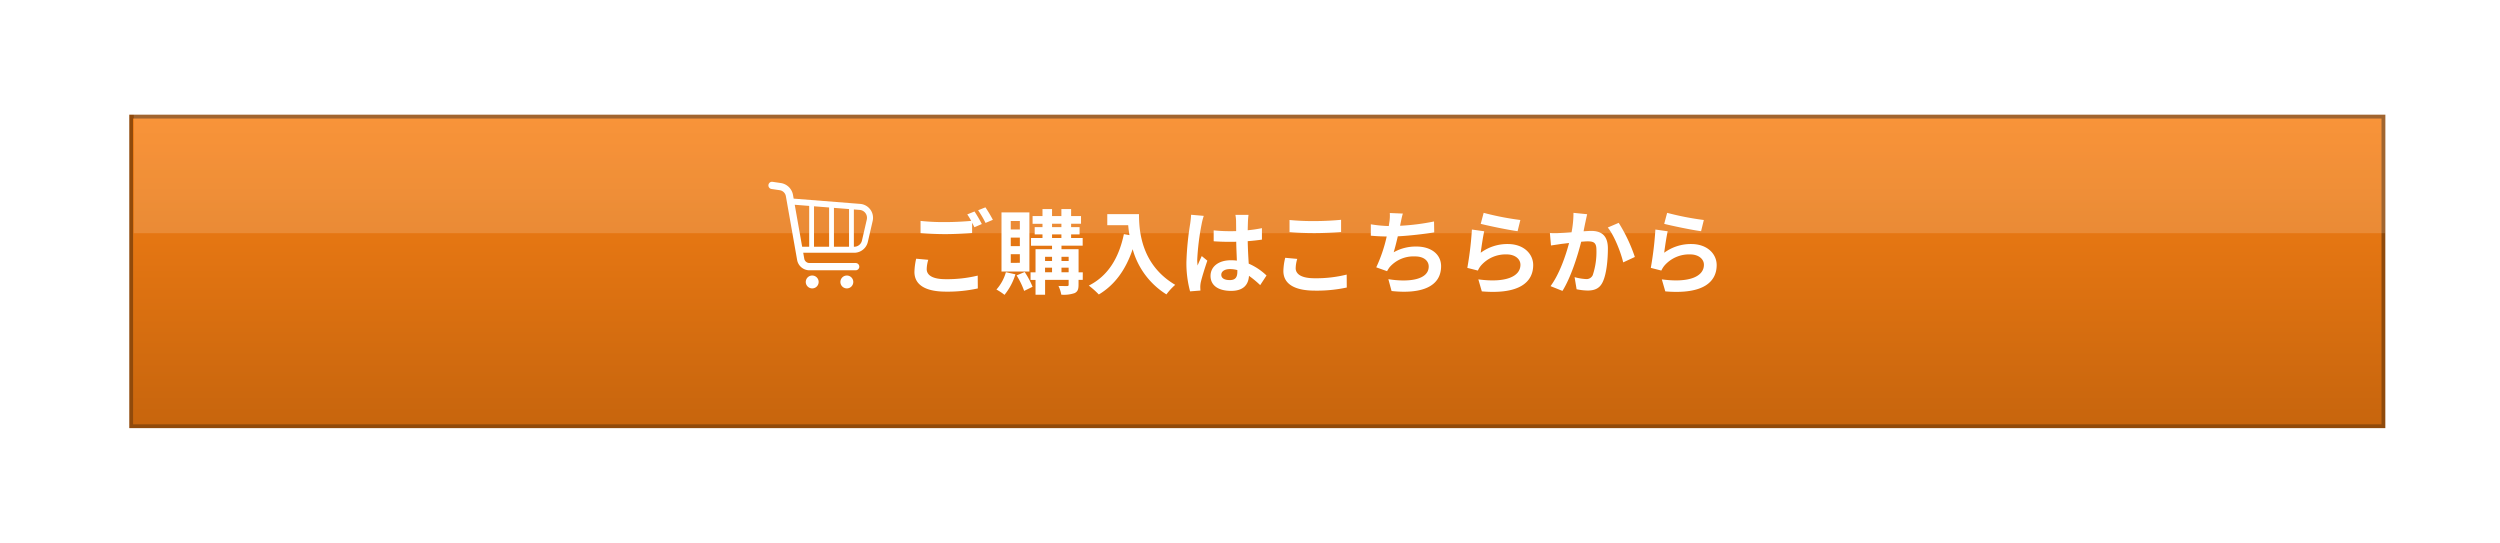 <svg xmlns="http://www.w3.org/2000/svg" xmlns:xlink="http://www.w3.org/1999/xlink" width="654.019" height="142" viewBox="0 0 654.019 142">
  <defs>
    <linearGradient id="linear-gradient" x1="0.5" x2="0.5" y2="1" gradientUnits="objectBoundingBox">
      <stop offset="0" stop-color="#f88116"/>
      <stop offset="1" stop-color="#c7650d"/>
    </linearGradient>
    <filter id="パス_11" x="0" y="0" width="654.019" height="142" filterUnits="userSpaceOnUse">
      <feOffset dy="10" input="SourceAlpha"/>
      <feGaussianBlur stdDeviation="10" result="blur"/>
      <feFlood flood-opacity="0.161"/>
      <feComposite operator="in" in2="blur"/>
      <feComposite in="SourceGraphic"/>
    </filter>
    <filter id="パス_132" x="230.219" y="45.24" width="227.88" height="40.896" filterUnits="userSpaceOnUse">
      <feOffset dy="3" input="SourceAlpha"/>
      <feGaussianBlur stdDeviation="3" result="blur-2"/>
      <feFlood flood-opacity="0.059"/>
      <feComposite operator="in" in2="blur-2"/>
      <feComposite in="SourceGraphic"/>
    </filter>
  </defs>
  <g id="グループ_311" data-name="グループ 311" transform="translate(-9071 11612)">
    <g transform="matrix(1, 0, 0, 1, 9071, -11612)" filter="url(#パス_11)">
      <g id="パス_11-2" data-name="パス 11" transform="translate(32.02 20)" fill="url(#linear-gradient)">
        <path d="M 591.5 81.5 L 113.561 81.5 L 2.3 81.5 L 2.3 0.5 L 591.5 0.5 L 591.5 81.5 Z" stroke="none"/>
        <path d="M 2.8 1 L 2.8 81 L 591 81 L 591 1 L 2.8 1 M 1.8 0 L 592 0 L 592 82 C 592 82 261.111 82 113.561 82 C 14.21 82 -2.019 82 -2.019 82 L 1.8 82 L 1.8 0 Z" stroke="none" fill="#904a0b"/>
      </g>
    </g>
    <rect id="長方形_172" data-name="長方形 172" width="589" height="41" transform="translate(9106 -11592)" fill="rgba(255,255,255,0.15)"/>
    <g id="グループ_310" data-name="グループ 310" transform="translate(-17.877 -3)">
      <g transform="matrix(1, 0, 0, 1, 9088.88, -11609)" filter="url(#パス_132)">
        <path id="パス_132-2" data-name="パス 132" d="M6.72-7.032,3.552-7.32A17.537,17.537,0,0,0,3.1-3.864c0,3.312,2.76,5.16,8.256,5.16A36.8,36.8,0,0,0,19.68.456L19.656-2.9a34.187,34.187,0,0,1-8.424.936c-3.456,0-4.92-1.08-4.92-2.64A8.995,8.995,0,0,1,6.72-7.032Zm12.1-12.648-1.9.768a17.709,17.709,0,0,1,1.032,1.7c-1.848.168-4.44.312-6.72.312A56.308,56.308,0,0,1,4.7-17.208v3.192c1.944.144,4.032.264,6.552.264,2.28,0,5.256-.168,6.936-.288v-2.688c.216.408.432.816.6,1.176l1.944-.84A35.436,35.436,0,0,0,18.816-19.68Zm2.856-1.08-1.92.768A25.445,25.445,0,0,1,21.7-16.68l1.92-.816A34.267,34.267,0,0,0,21.672-20.76Zm9,5.784H28.3v-2.208h2.376Zm0,4.368H28.3V-12.84h2.376Zm0,4.368H28.3V-8.5h2.376Zm2.5-13.2h-7.3V-3.96h7.3ZM27.024-3.792A11.385,11.385,0,0,1,24.552.744a14.613,14.613,0,0,1,2.112,1.392A15.888,15.888,0,0,0,29.52-3.24Zm2.808.84A20.8,20.8,0,0,1,31.8,1.1L34.008.024A21.894,21.894,0,0,0,31.944-3.84Zm11.736-.816v-1.2H43.44v1.2Zm-4.3-1.2H39.1v1.2H37.272ZM39.1-7.824v1.1H37.272v-1.1Zm4.344,0v1.1H41.568v-1.1ZM39.1-13.68h2.448v.936H39.1Zm0-2.784h2.448v.888H39.1Zm8.04,12.7h-1.1V-9.816H41.568v-.912h5.544v-2.016H44.088v-.936H46.3v-1.9H44.088v-.888H46.68V-18.48H44.088V-20.3H41.544v1.824H39.1V-20.3H36.6v1.824H34.008v2.016H36.6v.888H34.56v1.9H36.6v.936h-3v2.016h5.5v.912h-4.32v6.048h-1.3v1.992h1.3V2.112h2.5V-1.776H43.44V-.528c0,.264-.1.36-.408.36-.288,0-1.32,0-2.256-.024a8.747,8.747,0,0,1,.744,2.28A8.579,8.579,0,0,0,45,1.68C45.792,1.3,46.032.7,46.032-.5V-1.776h1.1Zm6.408-15.216v2.9h5.472c.072.816.168,1.68.336,2.592l-1.464-.264C56.568-7.44,53.712-2.808,48.72-.288A22.8,22.8,0,0,1,51.336,2.04c4.176-2.5,7.056-6.48,8.856-11.856A20.279,20.279,0,0,0,69.024,2.016a15.365,15.365,0,0,1,2.3-2.5c-8.832-5.208-9.48-13.968-9.48-18.5ZM83.376-3.12c0-.912.912-1.488,2.28-1.488a7.41,7.41,0,0,1,1.92.264v.432c0,1.416-.5,2.184-1.968,2.184C84.336-1.728,83.376-2.136,83.376-3.12ZM90.5-18.792H87.072a10.191,10.191,0,0,1,.168,1.584c0,.5.024,1.488.024,2.664-.552.024-1.128.024-1.68.024a39.99,39.99,0,0,1-4.2-.216v2.856c1.416.1,2.784.144,4.2.144.552,0,1.128,0,1.7-.024.024,1.7.12,3.456.168,4.944a10.677,10.677,0,0,0-1.56-.1c-3.264,0-5.328,1.68-5.328,4.1,0,2.52,2.064,3.912,5.376,3.912,3.24,0,4.536-1.632,4.68-3.936A25.174,25.174,0,0,1,93.552-.408l1.656-2.52a15.707,15.707,0,0,0-4.656-3.1c-.1-1.632-.216-3.552-.264-5.88,1.32-.1,2.568-.24,3.72-.408v-3a32.883,32.883,0,0,1-3.72.552c.024-1.056.048-1.944.072-2.472A15.03,15.03,0,0,1,90.5-18.792Zm-11.712.264-3.312-.288a22.894,22.894,0,0,1-.24,2.352,76.006,76.006,0,0,0-.984,10.008,28.189,28.189,0,0,0,.96,7.68l2.712-.216C77.9.672,77.88.264,77.88.024A6.7,6.7,0,0,1,78-1.1c.288-1.3,1.056-3.744,1.728-5.712l-1.464-1.2c-.36.816-.768,1.632-1.08,2.472a11.344,11.344,0,0,1-.1-1.56,64.066,64.066,0,0,1,1.152-9.288A15.583,15.583,0,0,1,78.792-18.528Zm22.44,1.08v3.168c1.944.168,4.032.264,6.552.264,2.28,0,5.256-.144,6.936-.288V-17.5c-1.848.192-4.584.336-6.96.336A62.959,62.959,0,0,1,101.232-17.448Zm2.016,10.176L100.1-7.56a15.526,15.526,0,0,0-.48,3.456c0,3.288,2.76,5.136,8.256,5.136a36.983,36.983,0,0,0,8.328-.816l-.024-3.384a32.954,32.954,0,0,1-8.424.96c-3.456,0-4.92-1.1-4.92-2.64A8.843,8.843,0,0,1,103.248-7.272Zm27.624-11.856-3.408-.144a10.883,10.883,0,0,1-.12,2.424c-.048.288-.1.624-.144.984a34.3,34.3,0,0,1-4.7-.456v2.976c1.224.12,2.64.192,4.152.216a38.405,38.405,0,0,1-2.736,8.064l2.832,1.008a8.87,8.87,0,0,1,.672-1.056,8.3,8.3,0,0,1,6.648-2.808c2.352,0,3.576,1.2,3.576,2.64,0,3.528-5.3,4.176-10.56,3.312l.84,3.1c7.752.84,12.96-1.1,12.96-6.5,0-3.072-2.568-5.136-6.456-5.136A11.694,11.694,0,0,0,128.472-9c.36-1.176.744-2.712,1.08-4.176,3.216-.168,7.032-.624,9.528-1.032l-.048-2.856a58.765,58.765,0,0,1-8.88,1.128c.048-.264.1-.528.144-.744C130.464-17.472,130.608-18.288,130.872-19.128Zm21.144-.192-.768,2.88c1.872.48,7.224,1.608,9.648,1.92l.72-2.928A73.458,73.458,0,0,1,152.016-19.32Zm.144,4.824-3.216-.456a88.541,88.541,0,0,1-1.2,10.032l2.76.7a5.815,5.815,0,0,1,.888-1.392,8.544,8.544,0,0,1,6.672-2.832c2.088,0,3.576,1.152,3.576,2.712,0,3.048-3.816,4.8-11.016,3.816l.912,3.144c9.984.84,13.44-2.52,13.44-6.888,0-2.9-2.448-5.5-6.648-5.5a11.748,11.748,0,0,0-7.08,2.28C151.416-10.248,151.848-13.176,152.16-14.5Zm26.928-4.464-3.576-.36a26.6,26.6,0,0,1-.5,5.088c-1.224.1-2.352.168-3.1.192a22.916,22.916,0,0,1-2.568,0l.288,3.264c.72-.12,1.992-.288,2.664-.408.456-.048,1.2-.144,2.064-.24-.864,3.288-2.52,8.136-4.848,11.28l3.12,1.248c2.208-3.528,3.984-9.216,4.9-12.864.672-.048,1.272-.1,1.656-.1,1.512,0,2.328.264,2.328,2.184a19.1,19.1,0,0,1-.96,6.648,1.779,1.779,0,0,1-1.8,1.032,14.061,14.061,0,0,1-2.952-.5l.528,3.168a15.526,15.526,0,0,0,2.88.336c1.8,0,3.144-.528,3.936-2.208,1.032-2.088,1.368-5.976,1.368-8.808,0-3.456-1.8-4.584-4.344-4.584-.5,0-1.224.048-2.016.1.168-.864.336-1.752.5-2.472C178.776-17.568,178.944-18.336,179.088-18.96Zm8.256,2.256-2.856,1.224c1.7,2.112,3.408,6.456,4.032,9.12l3.048-1.416A41.482,41.482,0,0,0,187.344-16.7Zm12.672-2.616-.768,2.88c1.872.48,7.224,1.608,9.648,1.92l.72-2.928A73.458,73.458,0,0,1,200.016-19.32Zm.144,4.824-3.216-.456a88.541,88.541,0,0,1-1.2,10.032l2.76.7a5.815,5.815,0,0,1,.888-1.392,8.544,8.544,0,0,1,6.672-2.832c2.088,0,3.576,1.152,3.576,2.712,0,3.048-3.816,4.8-11.016,3.816l.912,3.144c9.984.84,13.44-2.52,13.44-6.888,0-2.9-2.448-5.5-6.648-5.5a11.748,11.748,0,0,0-7.08,2.28C199.416-10.248,199.848-13.176,200.16-14.5Z" transform="translate(236.12 72)" fill="#fff"/>
      </g>
      <g id="ショッピングカートのアイコン6_1_" data-name="ショッピングカートのアイコン6 (1)" transform="translate(9285.228 -11561.449)">
        <path id="パス_8" data-name="パス 8" d="M31.333,7.271a3.654,3.654,0,0,0-2.659-1.483l-17.4-1.379-.17-.967A3.813,3.813,0,0,0,7.908.332L5.737.01a.948.948,0,0,0-.278,1.875h0l2.172.322A1.919,1.919,0,0,1,9.238,3.771l2.943,16.68a3.276,3.276,0,0,0,3.226,2.707H27.5a.948.948,0,1,0,0-1.9H15.407a1.381,1.381,0,0,1-1.359-1.141l-.272-1.545H27.118a3.655,3.655,0,0,0,3.562-2.834l1.267-5.491a3.655,3.655,0,0,0-.614-2.983Zm-9.518-.442,3.949.313V17H21.816ZM20.552,17H16.6V6.416l3.949.313ZM11.559,6.016l3.781.3V17H13.5ZM30.407,9.9,29.141,15.39A2.076,2.076,0,0,1,27.118,17h-.09V7.242l1.522.12A2.073,2.073,0,0,1,30.407,9.9Z" transform="translate(0 0)" fill="#fff"/>
        <path id="パス_9" data-name="パス 9" d="M186.121,450.165a1.685,1.685,0,1,0,1.685,1.685A1.685,1.685,0,0,0,186.121,450.165Z" transform="translate(-169.991 -425.637)" fill="#fff"/>
        <path id="パス_10" data-name="パス 10" d="M352.31,450.165A1.685,1.685,0,1,0,354,451.85,1.685,1.685,0,0,0,352.31,450.165Z" transform="translate(-327.125 -425.637)" fill="#fff"/>
      </g>
    </g>
  </g>
</svg>
